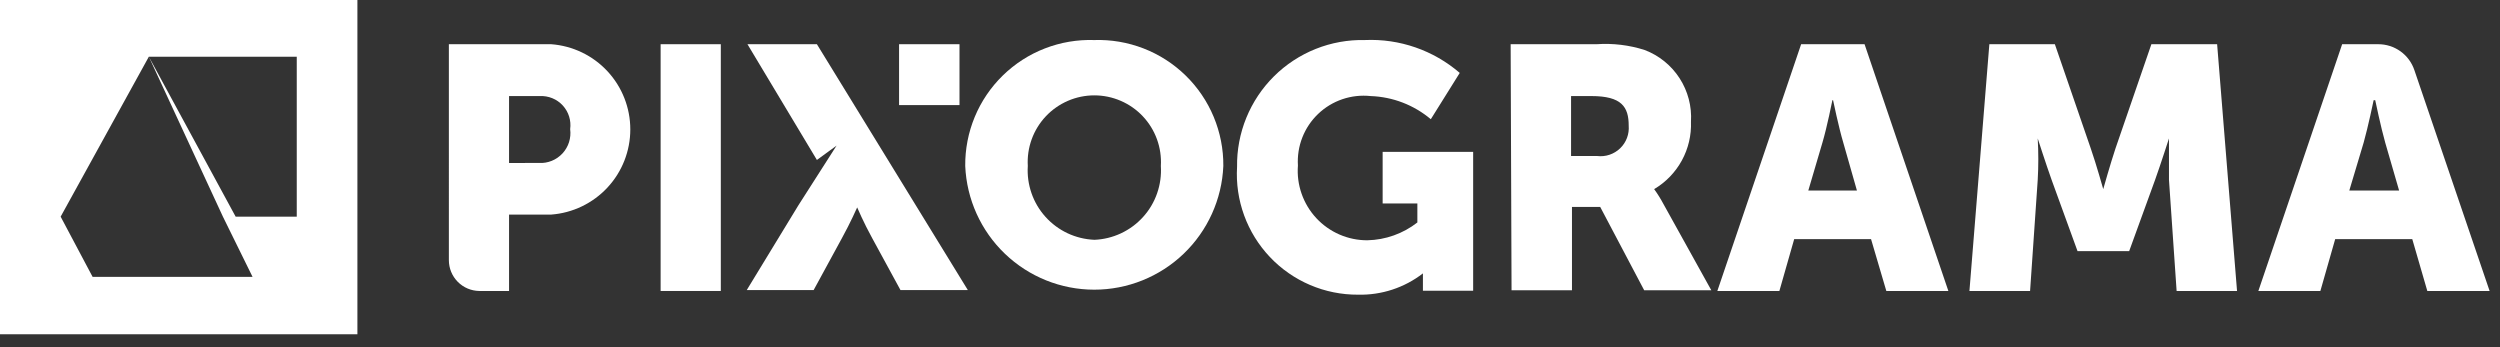 <svg fill="none" height="15" viewBox="0 0 108 15" width="108" xmlns="http://www.w3.org/2000/svg"><rect x="0" y="0" width="108" height="15" fill="#333333" stroke="none"/><g fill="#fff"><path d="m19.391 1.91h4.42c.929.069 1.798.486 2.432 1.169.634.683.986 1.58.986 2.511 0 .932-.352 1.829-.986 2.511s-1.503 1.1-2.432 1.169h-1.82v3.3h-1.28c-.351-.003-.687-.144-.934-.393s-.386-.586-.386-.937zm3.89 5.13c.19.011.379-.021.555-.092s.334-.181.463-.32c.129-.139.226-.306.283-.487.057-.181.074-.373.049-.561.025-.183.01-.37-.045-.547-.055-.177-.149-.339-.274-.476-.125-.137-.279-.244-.45-.314-.171-.07-.356-.102-.541-.093h-1.33v2.89z"/><path d="m28.539 1.91h2.6v10.66h-2.6z"/><path d="m47.269 1.73c.728-.024 1.452.099 2.131.362.679.263 1.297.661 1.818 1.169.521.508.934 1.116 1.214 1.788.28.672.422 1.393.416 2.121-.061 1.438-.675 2.796-1.714 3.792-1.039.996-2.422 1.552-3.861 1.552-1.439 0-2.822-.556-3.861-1.552-1.039-.996-1.653-2.354-1.714-3.792-.007-.727.133-1.449.412-2.121.279-.672.691-1.28 1.212-1.788.52-.508 1.138-.906 1.817-1.169s1.403-.386 2.13-.362zm0 8.63c.4-.015.793-.11 1.156-.28.363-.17.688-.41.957-.708.269-.297.475-.645.606-1.024.132-.378.186-.779.161-1.179.023-.392-.034-.784-.168-1.153-.134-.369-.342-.707-.611-.992-.269-.286-.594-.513-.954-.668-.36-.156-.749-.236-1.141-.236s-.781.08-1.141.236c-.36.156-.685.383-.954.668-.269.286-.477.623-.611.992-.134.369-.191.761-.168 1.153-.026.399.029.799.16 1.177s.336.725.604 1.022c.267.297.592.538.953.708.362.17.754.266 1.153.283z"/><path d="m58.961 1.73c1.498-.067 2.964.441 4.1 1.42l-1.25 2c-.73-.615-1.646-.967-2.6-1-.411-.044-.827.002-1.219.135-.392.133-.75.35-1.049.636-.299.286-.532.633-.683 1.018s-.215.799-.19 1.211c-.032.413.022.828.159 1.219.137.391.352.75.634 1.053s.623.545 1.003.71c.38.165.79.249 1.204.248.784-.017 1.542-.287 2.16-.77v-.82h-1.5v-2.23h3.91v6h-2.17v-.3c0-.23 0-.45 0-.45-.8.62-1.789.944-2.8.92-.713.004-1.419-.138-2.074-.418-.655-.28-1.247-.691-1.737-1.209s-.869-1.13-1.113-1.8c-.244-.67-.348-1.382-.305-2.094-.011-.726.125-1.447.399-2.119.274-.672.681-1.283 1.196-1.794.515-.512 1.129-.914 1.803-1.183.674-.269 1.396-.4 2.122-.383z"/><path d="m65.26 1.91h3.71c.703-.049 1.409.036 2.08.25.621.236 1.149.664 1.509 1.221.36.558.532 1.216.491 1.879.022.583-.115 1.162-.395 1.674-.28.512-.693.939-1.196 1.236.148.204.282.418.4.64l2.07 3.73h-2.9l-1.9-3.6h-1.22v3.6h-2.61zm3.74 4.83c.179.021.361.003.532-.055.171-.058.328-.152.458-.278.13-.125.231-.278.295-.447.064-.169.089-.35.075-.53 0-.81-.3-1.28-1.61-1.28h-.88v2.59z"/><path d="m80.829 10.33h-3.32l-.64 2.24h-2.68l3.62-10.66h2.74l3.62 10.66h-2.68zm-1.67-6s-.23 1.16-.43 1.83l-.61 2.07h2.1l-.59-2.07c-.2-.67-.44-1.83-.44-1.83z"/><path d="m85.94 1.91h2.83l1.55 4.5c.24.69.54 1.76.54 1.76s.3-1.07.53-1.76l1.55-4.5h2.84l.86 10.66h-2.61l-.33-4.8c0-.81 0-1.79 0-1.79s-.36 1.12-.6 1.79l-1.12 3.08h-2.23l-1.12-3.08c-.24-.67-.6-1.79-.6-1.79.034.596.034 1.194 0 1.79l-.33 4.8h-2.62z"/><path d="m104.21 10.33h-3.33l-.64 2.24h-2.679l3.62-10.66h1.559c.345-.001.681.107.962.308.28.201.489.485.599.812l3.25 9.54h-2.691zm-1.669-6s-.241 1.16-.431 1.83l-.62 2.07h2.151l-.6-2.07c-.19-.67-.431-1.83-.431-1.83z"/><path d="m38.84 1.91h2.61v2.63h-2.61z"/><path d="m0-.03v14.47h15.44v-14.47zm12.82 9.39h-2.64l-3.75-6.91 3.2 6.91 1.28 2.6h-6.91l-1.38-2.6 3.81-6.91h6.39z"/><path d="m35.29 1.91h-3l3 5 .85-.62-1.65 2.58-2.23 3.66h2.89l1.22-2.24c.37-.67.66-1.33.66-1.33s.28.66.65 1.33l1.22 2.24h2.91z"/></g></svg>